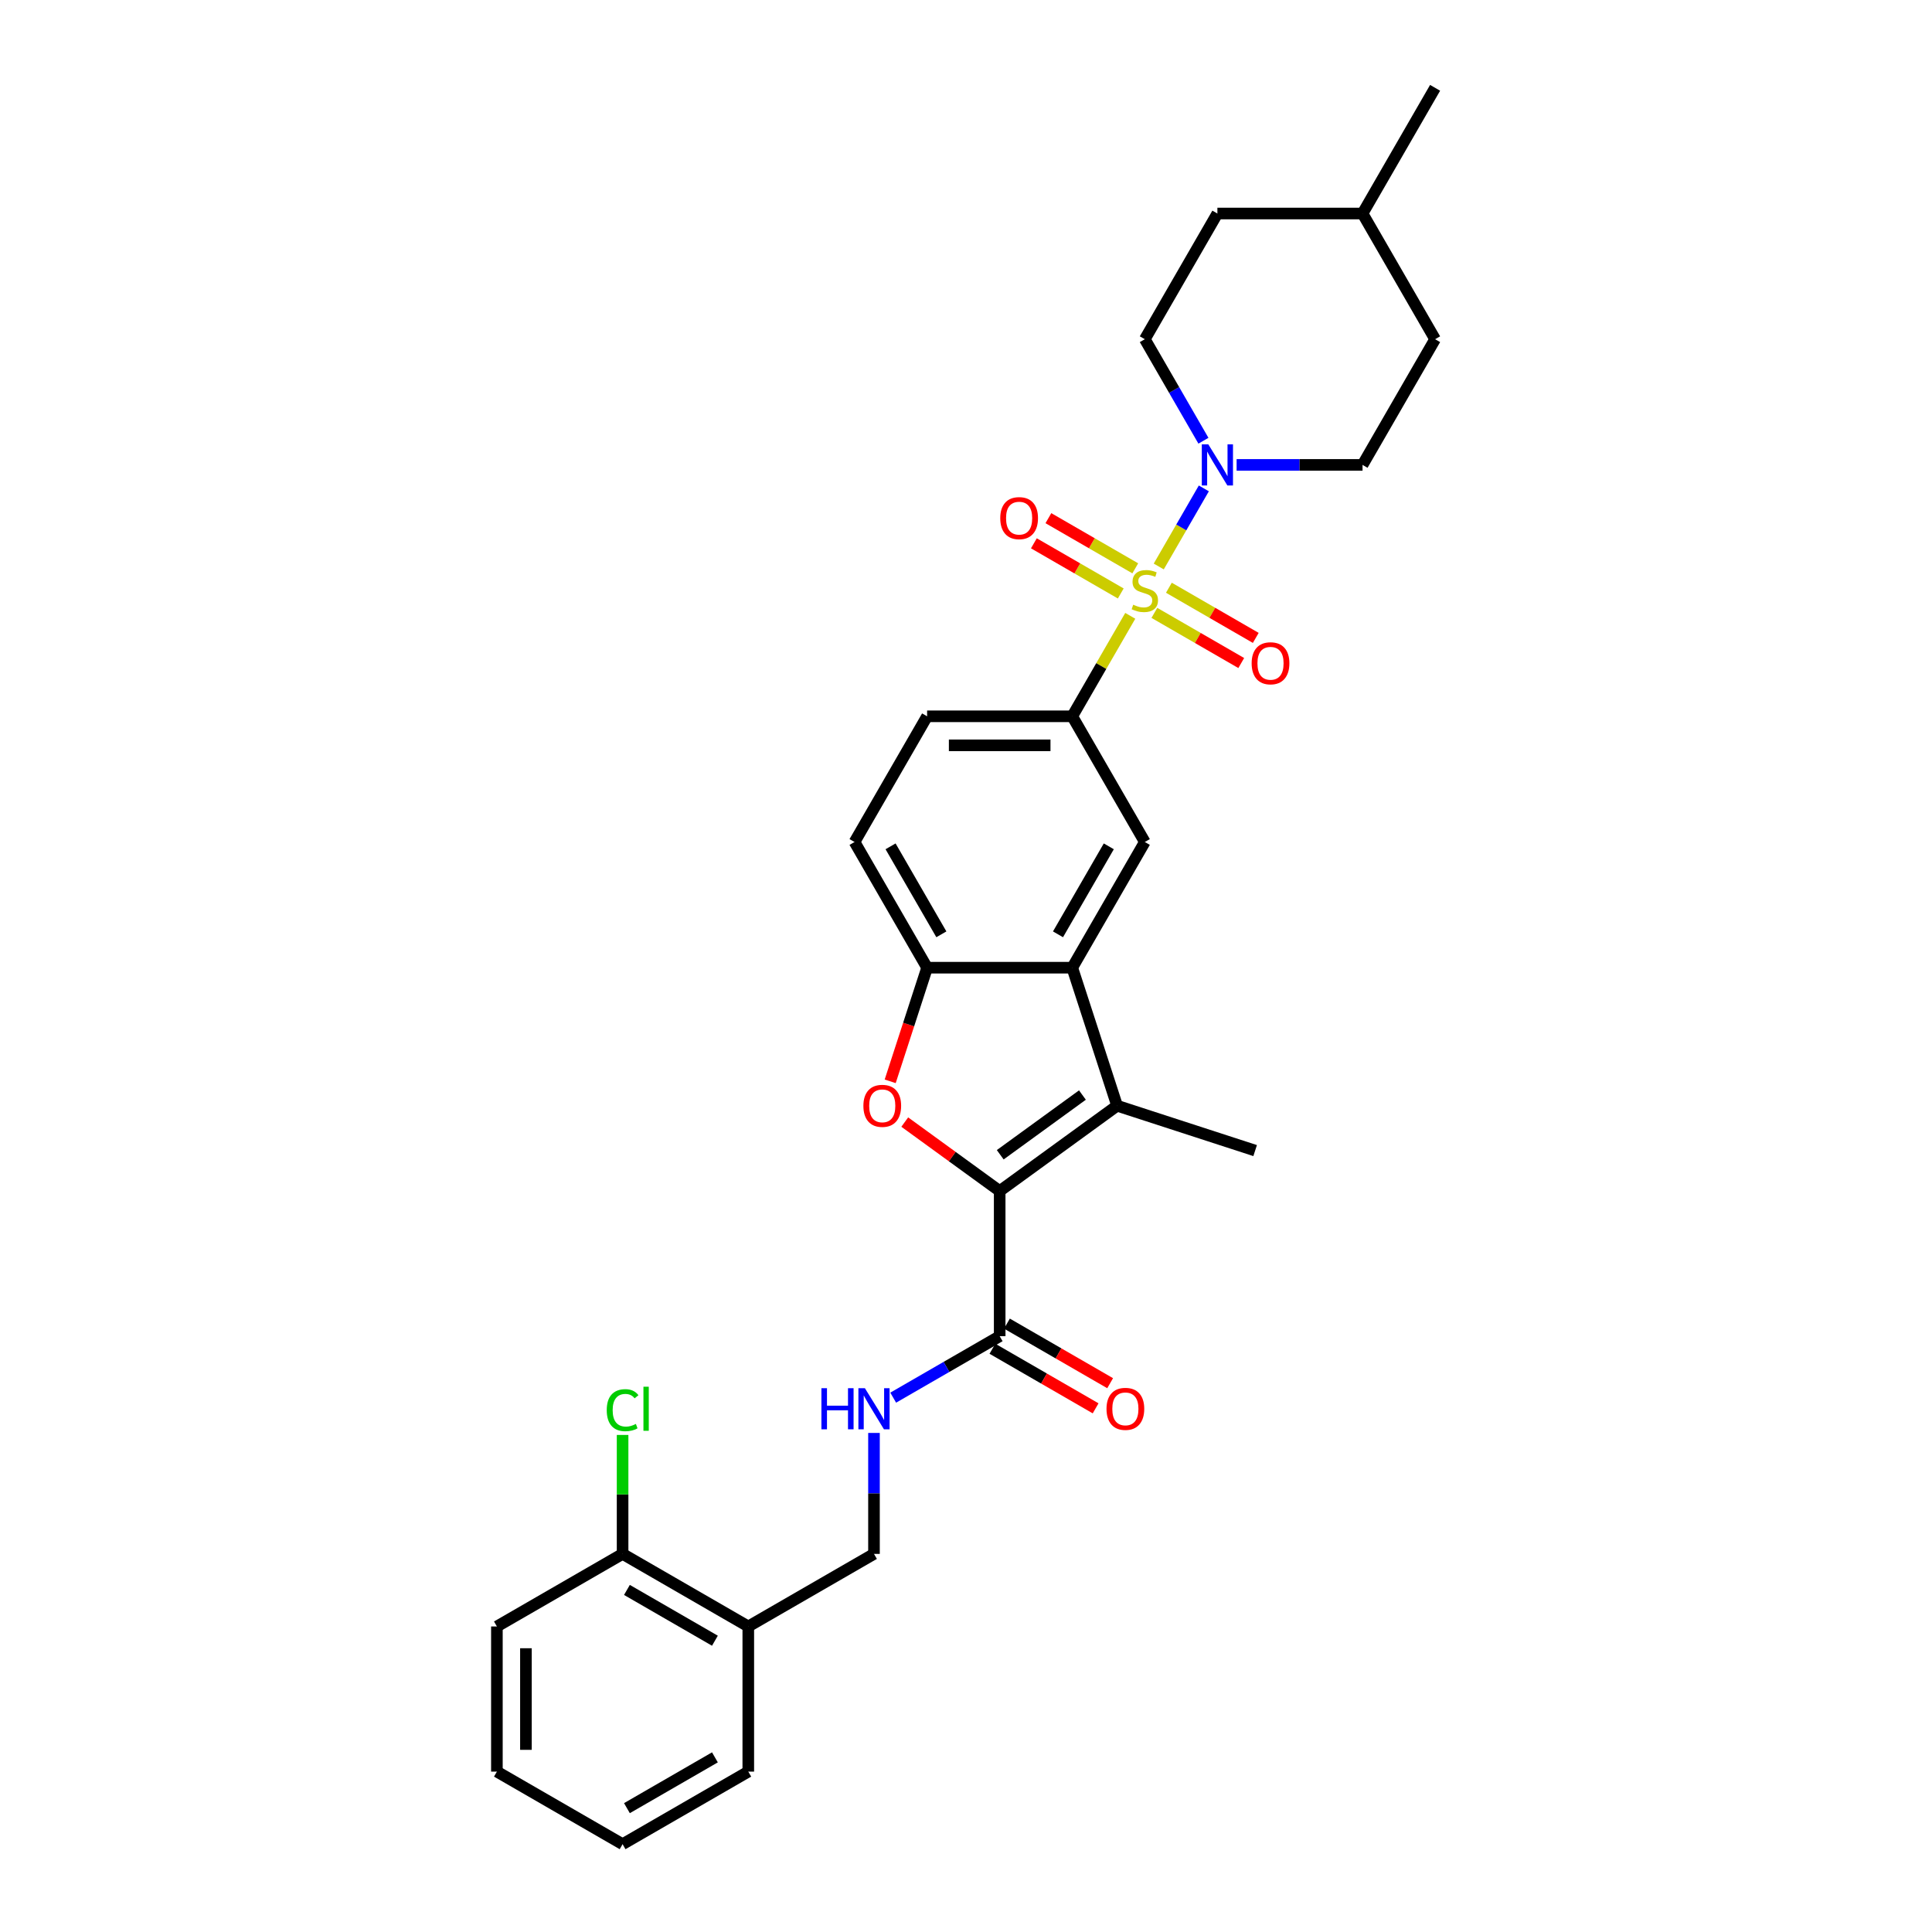 <?xml version='1.0' encoding='iso-8859-1'?>
<svg version='1.1' baseProfile='full'
              xmlns='http://www.w3.org/2000/svg'
                      xmlns:rdkit='http://www.rdkit.org/xml'
                      xmlns:xlink='http://www.w3.org/1999/xlink'
                  xml:space='preserve'
width='1000px' height='1000px' viewBox='0 0 1000 1000'>
<!-- END OF HEADER -->
<rect style='opacity:1.0;fill:#FFFFFF;stroke:none' width='1000' height='1000' x='0' y='0'> </rect>
<path class='bond-4' d='M 599.767,293.21 L 611.435,273' style='fill:none;fill-rule:evenodd;stroke:#CCCC00;stroke-width:6px;stroke-linecap:butt;stroke-linejoin:miter;stroke-opacity:1' />
<path class='bond-4' d='M 611.435,273 L 623.103,252.791' style='fill:none;fill-rule:evenodd;stroke:#0000FF;stroke-width:6px;stroke-linecap:butt;stroke-linejoin:miter;stroke-opacity:1' />
<path class='bond-5' d='M 585.02,318.752 L 570.008,344.754' style='fill:none;fill-rule:evenodd;stroke:#CCCC00;stroke-width:6px;stroke-linecap:butt;stroke-linejoin:miter;stroke-opacity:1' />
<path class='bond-5' d='M 570.008,344.754 L 554.995,370.756' style='fill:none;fill-rule:evenodd;stroke:#000000;stroke-width:6px;stroke-linecap:butt;stroke-linejoin:miter;stroke-opacity:1' />
<path class='bond-10' d='M 597.501,317.224 L 619.985,330.205' style='fill:none;fill-rule:evenodd;stroke:#CCCC00;stroke-width:6px;stroke-linecap:butt;stroke-linejoin:miter;stroke-opacity:1' />
<path class='bond-10' d='M 619.985,330.205 L 642.469,343.186' style='fill:none;fill-rule:evenodd;stroke:#FF0000;stroke-width:6px;stroke-linecap:butt;stroke-linejoin:miter;stroke-opacity:1' />
<path class='bond-10' d='M 605.014,304.212 L 627.498,317.193' style='fill:none;fill-rule:evenodd;stroke:#CCCC00;stroke-width:6px;stroke-linecap:butt;stroke-linejoin:miter;stroke-opacity:1' />
<path class='bond-10' d='M 627.498,317.193 L 649.981,330.174' style='fill:none;fill-rule:evenodd;stroke:#FF0000;stroke-width:6px;stroke-linecap:butt;stroke-linejoin:miter;stroke-opacity:1' />
<path class='bond-11' d='M 587.615,294.167 L 565.131,281.186' style='fill:none;fill-rule:evenodd;stroke:#CCCC00;stroke-width:6px;stroke-linecap:butt;stroke-linejoin:miter;stroke-opacity:1' />
<path class='bond-11' d='M 565.131,281.186 L 542.647,268.205' style='fill:none;fill-rule:evenodd;stroke:#FF0000;stroke-width:6px;stroke-linecap:butt;stroke-linejoin:miter;stroke-opacity:1' />
<path class='bond-11' d='M 580.102,307.179 L 557.618,294.198' style='fill:none;fill-rule:evenodd;stroke:#CCCC00;stroke-width:6px;stroke-linecap:butt;stroke-linejoin:miter;stroke-opacity:1' />
<path class='bond-11' d='M 557.618,294.198 L 535.135,281.217' style='fill:none;fill-rule:evenodd;stroke:#FF0000;stroke-width:6px;stroke-linecap:butt;stroke-linejoin:miter;stroke-opacity:1' />
<path class='bond-0' d='M 517.433,616.482 L 578.21,572.325' style='fill:none;fill-rule:evenodd;stroke:#000000;stroke-width:6px;stroke-linecap:butt;stroke-linejoin:miter;stroke-opacity:1' />
<path class='bond-0' d='M 517.718,597.703 L 560.262,566.793' style='fill:none;fill-rule:evenodd;stroke:#000000;stroke-width:6px;stroke-linecap:butt;stroke-linejoin:miter;stroke-opacity:1' />
<path class='bond-7' d='M 517.433,616.482 L 517.433,691.607' style='fill:none;fill-rule:evenodd;stroke:#000000;stroke-width:6px;stroke-linecap:butt;stroke-linejoin:miter;stroke-opacity:1' />
<path class='bond-32' d='M 517.433,616.482 L 492.866,598.634' style='fill:none;fill-rule:evenodd;stroke:#000000;stroke-width:6px;stroke-linecap:butt;stroke-linejoin:miter;stroke-opacity:1' />
<path class='bond-32' d='M 492.866,598.634 L 468.3,580.785' style='fill:none;fill-rule:evenodd;stroke:#FF0000;stroke-width:6px;stroke-linecap:butt;stroke-linejoin:miter;stroke-opacity:1' />
<path class='bond-1' d='M 578.21,572.325 L 554.995,500.877' style='fill:none;fill-rule:evenodd;stroke:#000000;stroke-width:6px;stroke-linecap:butt;stroke-linejoin:miter;stroke-opacity:1' />
<path class='bond-20' d='M 578.21,572.325 L 649.659,595.54' style='fill:none;fill-rule:evenodd;stroke:#000000;stroke-width:6px;stroke-linecap:butt;stroke-linejoin:miter;stroke-opacity:1' />
<path class='bond-2' d='M 460.761,559.689 L 470.316,530.283' style='fill:none;fill-rule:evenodd;stroke:#FF0000;stroke-width:6px;stroke-linecap:butt;stroke-linejoin:miter;stroke-opacity:1' />
<path class='bond-2' d='M 470.316,530.283 L 479.87,500.877' style='fill:none;fill-rule:evenodd;stroke:#000000;stroke-width:6px;stroke-linecap:butt;stroke-linejoin:miter;stroke-opacity:1' />
<path class='bond-3' d='M 554.995,500.877 L 592.558,435.816' style='fill:none;fill-rule:evenodd;stroke:#000000;stroke-width:6px;stroke-linecap:butt;stroke-linejoin:miter;stroke-opacity:1' />
<path class='bond-3' d='M 547.618,483.605 L 573.912,438.063' style='fill:none;fill-rule:evenodd;stroke:#000000;stroke-width:6px;stroke-linecap:butt;stroke-linejoin:miter;stroke-opacity:1' />
<path class='bond-30' d='M 554.995,500.877 L 479.87,500.877' style='fill:none;fill-rule:evenodd;stroke:#000000;stroke-width:6px;stroke-linecap:butt;stroke-linejoin:miter;stroke-opacity:1' />
<path class='bond-14' d='M 640.067,240.635 L 672.656,240.635' style='fill:none;fill-rule:evenodd;stroke:#0000FF;stroke-width:6px;stroke-linecap:butt;stroke-linejoin:miter;stroke-opacity:1' />
<path class='bond-14' d='M 672.656,240.635 L 705.246,240.635' style='fill:none;fill-rule:evenodd;stroke:#000000;stroke-width:6px;stroke-linecap:butt;stroke-linejoin:miter;stroke-opacity:1' />
<path class='bond-15' d='M 622.895,228.12 L 607.726,201.847' style='fill:none;fill-rule:evenodd;stroke:#0000FF;stroke-width:6px;stroke-linecap:butt;stroke-linejoin:miter;stroke-opacity:1' />
<path class='bond-15' d='M 607.726,201.847 L 592.558,175.575' style='fill:none;fill-rule:evenodd;stroke:#000000;stroke-width:6px;stroke-linecap:butt;stroke-linejoin:miter;stroke-opacity:1' />
<path class='bond-8' d='M 554.995,370.756 L 592.558,435.816' style='fill:none;fill-rule:evenodd;stroke:#000000;stroke-width:6px;stroke-linecap:butt;stroke-linejoin:miter;stroke-opacity:1' />
<path class='bond-16' d='M 554.995,370.756 L 479.87,370.756' style='fill:none;fill-rule:evenodd;stroke:#000000;stroke-width:6px;stroke-linecap:butt;stroke-linejoin:miter;stroke-opacity:1' />
<path class='bond-16' d='M 543.727,385.781 L 491.139,385.781' style='fill:none;fill-rule:evenodd;stroke:#000000;stroke-width:6px;stroke-linecap:butt;stroke-linejoin:miter;stroke-opacity:1' />
<path class='bond-6' d='M 479.87,500.877 L 442.308,435.816' style='fill:none;fill-rule:evenodd;stroke:#000000;stroke-width:6px;stroke-linecap:butt;stroke-linejoin:miter;stroke-opacity:1' />
<path class='bond-6' d='M 487.248,483.605 L 460.954,438.063' style='fill:none;fill-rule:evenodd;stroke:#000000;stroke-width:6px;stroke-linecap:butt;stroke-linejoin:miter;stroke-opacity:1' />
<path class='bond-9' d='M 517.433,691.607 L 489.876,707.517' style='fill:none;fill-rule:evenodd;stroke:#000000;stroke-width:6px;stroke-linecap:butt;stroke-linejoin:miter;stroke-opacity:1' />
<path class='bond-9' d='M 489.876,707.517 L 462.319,723.427' style='fill:none;fill-rule:evenodd;stroke:#0000FF;stroke-width:6px;stroke-linecap:butt;stroke-linejoin:miter;stroke-opacity:1' />
<path class='bond-18' d='M 513.677,698.113 L 540.385,713.533' style='fill:none;fill-rule:evenodd;stroke:#000000;stroke-width:6px;stroke-linecap:butt;stroke-linejoin:miter;stroke-opacity:1' />
<path class='bond-18' d='M 540.385,713.533 L 567.092,728.953' style='fill:none;fill-rule:evenodd;stroke:#FF0000;stroke-width:6px;stroke-linecap:butt;stroke-linejoin:miter;stroke-opacity:1' />
<path class='bond-18' d='M 521.189,685.101 L 547.897,700.521' style='fill:none;fill-rule:evenodd;stroke:#000000;stroke-width:6px;stroke-linecap:butt;stroke-linejoin:miter;stroke-opacity:1' />
<path class='bond-18' d='M 547.897,700.521 L 574.605,715.941' style='fill:none;fill-rule:evenodd;stroke:#FF0000;stroke-width:6px;stroke-linecap:butt;stroke-linejoin:miter;stroke-opacity:1' />
<path class='bond-13' d='M 452.373,741.686 L 452.373,772.991' style='fill:none;fill-rule:evenodd;stroke:#0000FF;stroke-width:6px;stroke-linecap:butt;stroke-linejoin:miter;stroke-opacity:1' />
<path class='bond-13' d='M 452.373,772.991 L 452.373,804.295' style='fill:none;fill-rule:evenodd;stroke:#000000;stroke-width:6px;stroke-linecap:butt;stroke-linejoin:miter;stroke-opacity:1' />
<path class='bond-12' d='M 387.312,841.858 L 452.373,804.295' style='fill:none;fill-rule:evenodd;stroke:#000000;stroke-width:6px;stroke-linecap:butt;stroke-linejoin:miter;stroke-opacity:1' />
<path class='bond-19' d='M 387.312,841.858 L 322.252,804.295' style='fill:none;fill-rule:evenodd;stroke:#000000;stroke-width:6px;stroke-linecap:butt;stroke-linejoin:miter;stroke-opacity:1' />
<path class='bond-19' d='M 370.041,849.235 L 324.499,822.942' style='fill:none;fill-rule:evenodd;stroke:#000000;stroke-width:6px;stroke-linecap:butt;stroke-linejoin:miter;stroke-opacity:1' />
<path class='bond-25' d='M 387.312,841.858 L 387.312,916.983' style='fill:none;fill-rule:evenodd;stroke:#000000;stroke-width:6px;stroke-linecap:butt;stroke-linejoin:miter;stroke-opacity:1' />
<path class='bond-23' d='M 705.246,240.635 L 742.808,175.575' style='fill:none;fill-rule:evenodd;stroke:#000000;stroke-width:6px;stroke-linecap:butt;stroke-linejoin:miter;stroke-opacity:1' />
<path class='bond-22' d='M 592.558,175.575 L 630.121,110.515' style='fill:none;fill-rule:evenodd;stroke:#000000;stroke-width:6px;stroke-linecap:butt;stroke-linejoin:miter;stroke-opacity:1' />
<path class='bond-17' d='M 479.87,370.756 L 442.308,435.816' style='fill:none;fill-rule:evenodd;stroke:#000000;stroke-width:6px;stroke-linecap:butt;stroke-linejoin:miter;stroke-opacity:1' />
<path class='bond-21' d='M 322.252,804.295 L 322.252,773.509' style='fill:none;fill-rule:evenodd;stroke:#000000;stroke-width:6px;stroke-linecap:butt;stroke-linejoin:miter;stroke-opacity:1' />
<path class='bond-21' d='M 322.252,773.509 L 322.252,742.723' style='fill:none;fill-rule:evenodd;stroke:#00CC00;stroke-width:6px;stroke-linecap:butt;stroke-linejoin:miter;stroke-opacity:1' />
<path class='bond-26' d='M 322.252,804.295 L 257.192,841.858' style='fill:none;fill-rule:evenodd;stroke:#000000;stroke-width:6px;stroke-linecap:butt;stroke-linejoin:miter;stroke-opacity:1' />
<path class='bond-24' d='M 630.121,110.515 L 705.246,110.515' style='fill:none;fill-rule:evenodd;stroke:#000000;stroke-width:6px;stroke-linecap:butt;stroke-linejoin:miter;stroke-opacity:1' />
<path class='bond-31' d='M 742.808,175.575 L 705.246,110.515' style='fill:none;fill-rule:evenodd;stroke:#000000;stroke-width:6px;stroke-linecap:butt;stroke-linejoin:miter;stroke-opacity:1' />
<path class='bond-27' d='M 705.246,110.515 L 742.808,45.455' style='fill:none;fill-rule:evenodd;stroke:#000000;stroke-width:6px;stroke-linecap:butt;stroke-linejoin:miter;stroke-opacity:1' />
<path class='bond-28' d='M 387.312,916.983 L 322.252,954.545' style='fill:none;fill-rule:evenodd;stroke:#000000;stroke-width:6px;stroke-linecap:butt;stroke-linejoin:miter;stroke-opacity:1' />
<path class='bond-28' d='M 370.041,909.605 L 324.499,935.899' style='fill:none;fill-rule:evenodd;stroke:#000000;stroke-width:6px;stroke-linecap:butt;stroke-linejoin:miter;stroke-opacity:1' />
<path class='bond-33' d='M 257.192,841.858 L 257.192,916.983' style='fill:none;fill-rule:evenodd;stroke:#000000;stroke-width:6px;stroke-linecap:butt;stroke-linejoin:miter;stroke-opacity:1' />
<path class='bond-33' d='M 272.217,853.127 L 272.217,905.714' style='fill:none;fill-rule:evenodd;stroke:#000000;stroke-width:6px;stroke-linecap:butt;stroke-linejoin:miter;stroke-opacity:1' />
<path class='bond-29' d='M 322.252,954.545 L 257.192,916.983' style='fill:none;fill-rule:evenodd;stroke:#000000;stroke-width:6px;stroke-linecap:butt;stroke-linejoin:miter;stroke-opacity:1' />
<path  class='atom-0' d='M 586.548 312.998
Q 586.788 313.088, 587.78 313.509
Q 588.772 313.929, 589.853 314.2
Q 590.965 314.44, 592.047 314.44
Q 594.061 314.44, 595.232 313.479
Q 596.404 312.487, 596.404 310.774
Q 596.404 309.602, 595.803 308.881
Q 595.232 308.16, 594.331 307.769
Q 593.429 307.379, 591.927 306.928
Q 590.034 306.357, 588.892 305.816
Q 587.78 305.275, 586.969 304.133
Q 586.187 302.991, 586.187 301.068
Q 586.187 298.394, 587.99 296.741
Q 589.823 295.088, 593.429 295.088
Q 595.894 295.088, 598.688 296.26
L 597.997 298.574
Q 595.443 297.522, 593.52 297.522
Q 591.446 297.522, 590.304 298.394
Q 589.162 299.235, 589.192 300.707
Q 589.192 301.849, 589.763 302.54
Q 590.364 303.232, 591.206 303.622
Q 592.077 304.013, 593.52 304.464
Q 595.443 305.065, 596.585 305.666
Q 597.727 306.267, 598.538 307.499
Q 599.379 308.701, 599.379 310.774
Q 599.379 313.719, 597.396 315.312
Q 595.443 316.874, 592.167 316.874
Q 590.274 316.874, 588.832 316.454
Q 587.419 316.063, 585.737 315.372
L 586.548 312.998
' fill='#CCCC00'/>
<path  class='atom-3' d='M 446.889 572.385
Q 446.889 567.276, 449.413 564.422
Q 451.937 561.567, 456.655 561.567
Q 461.373 561.567, 463.897 564.422
Q 466.422 567.276, 466.422 572.385
Q 466.422 577.554, 463.867 580.498
Q 461.313 583.413, 456.655 583.413
Q 451.968 583.413, 449.413 580.498
Q 446.889 577.584, 446.889 572.385
M 456.655 581.009
Q 459.901 581.009, 461.644 578.846
Q 463.417 576.652, 463.417 572.385
Q 463.417 568.208, 461.644 566.104
Q 459.901 563.971, 456.655 563.971
Q 453.41 563.971, 451.637 566.074
Q 449.894 568.178, 449.894 572.385
Q 449.894 576.682, 451.637 578.846
Q 453.41 581.009, 456.655 581.009
' fill='#FF0000'/>
<path  class='atom-5' d='M 625.418 229.998
L 632.389 241.266
Q 633.081 242.378, 634.192 244.392
Q 635.304 246.405, 635.364 246.525
L 635.364 229.998
L 638.189 229.998
L 638.189 251.273
L 635.274 251.273
L 627.792 238.953
Q 626.92 237.51, 625.989 235.857
Q 625.087 234.205, 624.817 233.694
L 624.817 251.273
L 622.052 251.273
L 622.052 229.998
L 625.418 229.998
' fill='#0000FF'/>
<path  class='atom-10' d='M 425.162 718.532
L 428.047 718.532
L 428.047 727.577
L 438.925 727.577
L 438.925 718.532
L 441.81 718.532
L 441.81 739.808
L 438.925 739.808
L 438.925 729.981
L 428.047 729.981
L 428.047 739.808
L 425.162 739.808
L 425.162 718.532
' fill='#0000FF'/>
<path  class='atom-10' d='M 447.67 718.532
L 454.641 729.801
Q 455.332 730.913, 456.444 732.926
Q 457.556 734.94, 457.616 735.06
L 457.616 718.532
L 460.441 718.532
L 460.441 739.808
L 457.526 739.808
L 450.044 727.487
Q 449.172 726.045, 448.241 724.392
Q 447.339 722.739, 447.069 722.228
L 447.069 739.808
L 444.304 739.808
L 444.304 718.532
L 447.67 718.532
' fill='#0000FF'/>
<path  class='atom-11' d='M 647.852 343.318
Q 647.852 338.21, 650.376 335.355
Q 652.9 332.5, 657.618 332.5
Q 662.336 332.5, 664.86 335.355
Q 667.385 338.21, 667.385 343.318
Q 667.385 348.487, 664.83 351.432
Q 662.276 354.347, 657.618 354.347
Q 652.93 354.347, 650.376 351.432
Q 647.852 348.517, 647.852 343.318
M 657.618 351.943
Q 660.864 351.943, 662.607 349.779
Q 664.38 347.585, 664.38 343.318
Q 664.38 339.141, 662.607 337.038
Q 660.864 334.904, 657.618 334.904
Q 654.373 334.904, 652.6 337.008
Q 650.857 339.111, 650.857 343.318
Q 650.857 347.616, 652.6 349.779
Q 654.373 351.943, 657.618 351.943
' fill='#FF0000'/>
<path  class='atom-12' d='M 517.731 268.193
Q 517.731 263.085, 520.256 260.23
Q 522.78 257.375, 527.498 257.375
Q 532.216 257.375, 534.74 260.23
Q 537.264 263.085, 537.264 268.193
Q 537.264 273.362, 534.71 276.307
Q 532.155 279.222, 527.498 279.222
Q 522.81 279.222, 520.256 276.307
Q 517.731 273.392, 517.731 268.193
M 527.498 276.818
Q 530.743 276.818, 532.486 274.654
Q 534.259 272.46, 534.259 268.193
Q 534.259 264.016, 532.486 261.913
Q 530.743 259.779, 527.498 259.779
Q 524.252 259.779, 522.479 261.883
Q 520.736 263.986, 520.736 268.193
Q 520.736 272.49, 522.479 274.654
Q 524.252 276.818, 527.498 276.818
' fill='#FF0000'/>
<path  class='atom-19' d='M 572.727 729.23
Q 572.727 724.122, 575.251 721.267
Q 577.775 718.412, 582.493 718.412
Q 587.211 718.412, 589.735 721.267
Q 592.259 724.122, 592.259 729.23
Q 592.259 734.399, 589.705 737.344
Q 587.151 740.258, 582.493 740.258
Q 577.805 740.258, 575.251 737.344
Q 572.727 734.429, 572.727 729.23
M 582.493 737.854
Q 585.739 737.854, 587.481 735.691
Q 589.254 733.497, 589.254 729.23
Q 589.254 725.053, 587.481 722.95
Q 585.739 720.816, 582.493 720.816
Q 579.248 720.816, 577.475 722.92
Q 575.732 725.023, 575.732 729.23
Q 575.732 733.527, 577.475 735.691
Q 579.248 737.854, 582.493 737.854
' fill='#FF0000'/>
<path  class='atom-22' d='M 314.048 729.906
Q 314.048 724.617, 316.512 721.853
Q 319.007 719.058, 323.724 719.058
Q 328.112 719.058, 330.456 722.153
L 328.472 723.776
Q 326.759 721.522, 323.724 721.522
Q 320.509 721.522, 318.796 723.686
Q 317.113 725.819, 317.113 729.906
Q 317.113 734.113, 318.856 736.277
Q 320.629 738.44, 324.055 738.44
Q 326.399 738.44, 329.133 737.028
L 329.975 739.282
Q 328.863 740.003, 327.18 740.424
Q 325.497 740.844, 323.634 740.844
Q 319.007 740.844, 316.512 738.02
Q 314.048 735.195, 314.048 729.906
' fill='#00CC00'/>
<path  class='atom-22' d='M 333.04 717.766
L 335.805 717.766
L 335.805 740.574
L 333.04 740.574
L 333.04 717.766
' fill='#00CC00'/>
</svg>
